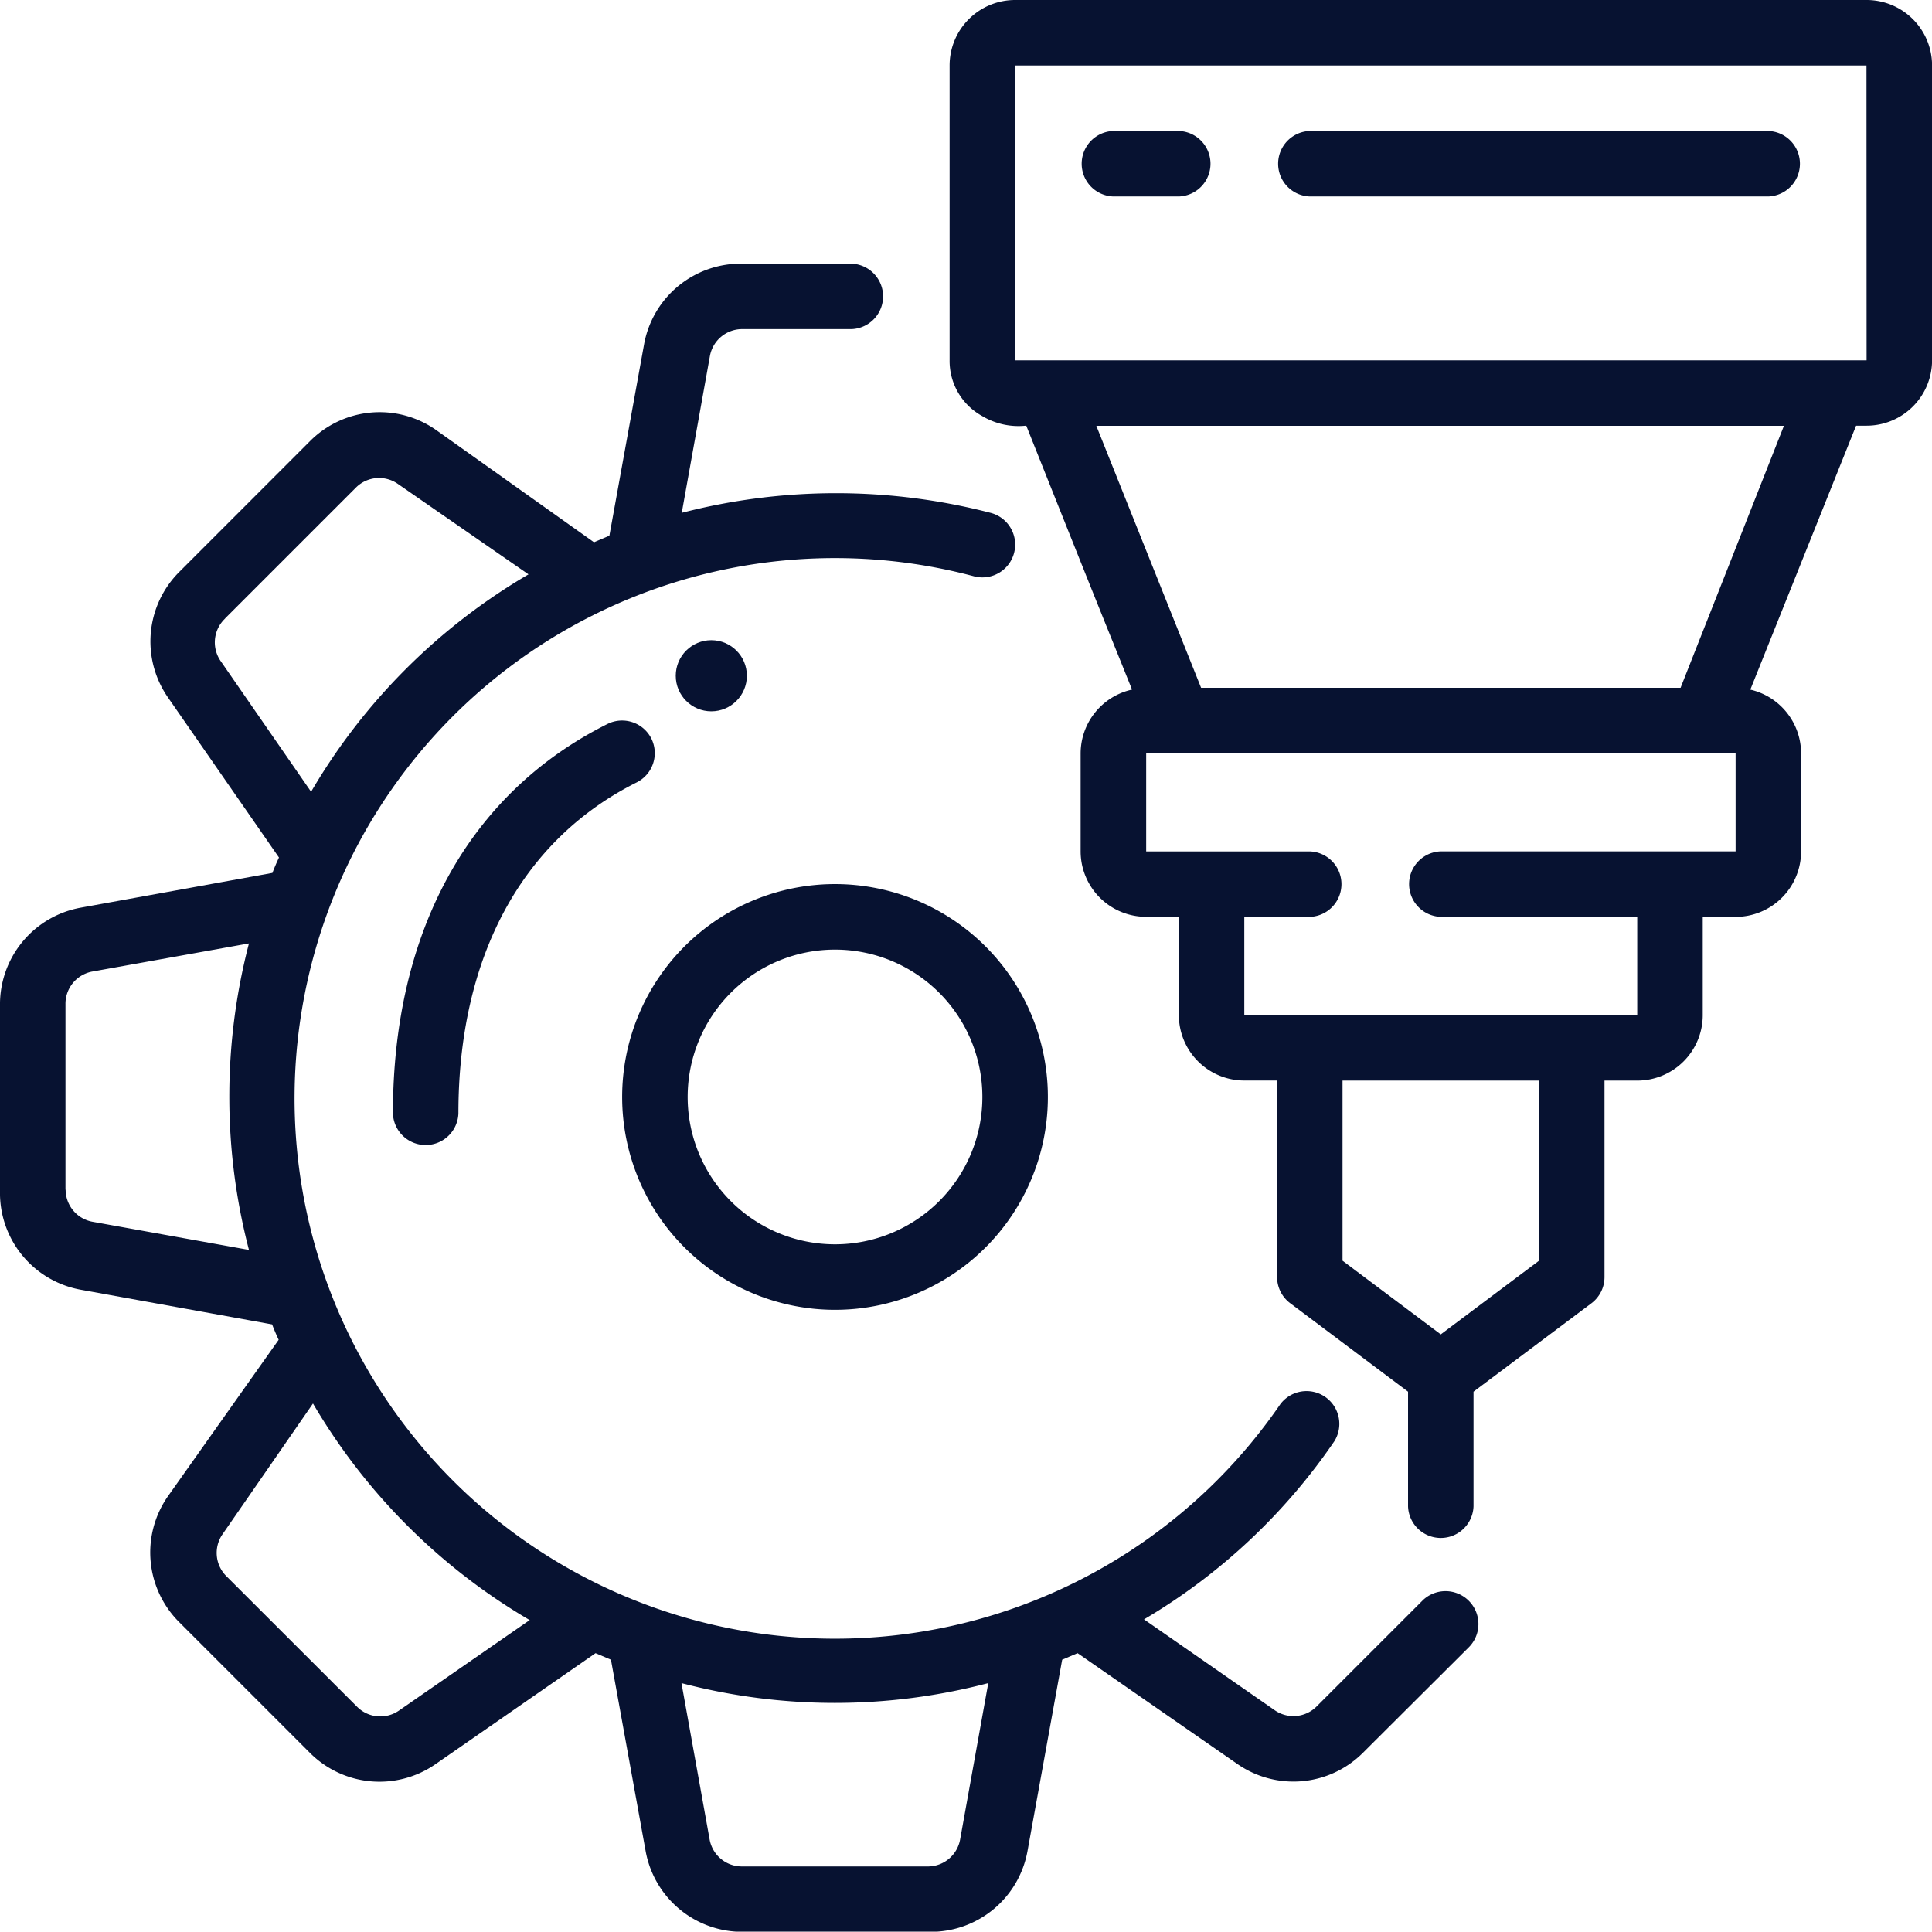 <svg xmlns="http://www.w3.org/2000/svg" width="54.322" height="54.312" viewBox="0 0 54.322 54.312">
  <g id="ico-3" transform="translate(0)">
    <path id="Shape" d="M24.985,38.969A5.985,5.985,0,1,0,19,32.985,5.985,5.985,0,0,0,24.985,38.969Zm0-10.128a4.143,4.143,0,1,1-4.143,4.143A4.143,4.143,0,0,1,24.985,28.841Z" transform="translate(-1.507 -2.141)" fill="#071231"/>
    <path id="Shape-2" data-name="Shape" d="M2.265,26.16A2.762,2.762,0,0,0,0,28.922v5.211A2.762,2.762,0,0,0,2.265,36.9l5.386.976c.055.147.12.295.184.433l-3.121,4.41a2.762,2.762,0,0,0,.322,3.526l3.683,3.683a2.762,2.762,0,0,0,3.526.313l4.5-3.121.433.184.976,5.386a2.762,2.762,0,0,0,2.762,2.265h5.211a2.762,2.762,0,0,0,2.762-2.265l.976-5.386.433-.184,4.5,3.121a2.762,2.762,0,0,0,3.526-.322l2.965-2.955a.925.925,0,0,0-1.271-1.344l-3,3a.921.921,0,0,1-1.169.11l-3.683-2.56a16.83,16.83,0,0,0,5.358-5.018A.922.922,0,0,0,36,40.118a15.192,15.192,0,1,1-8.609-23.275.922.922,0,0,0,.46-1.786,17.337,17.337,0,0,0-8.682,0l.792-4.41a.921.921,0,0,1,.921-.755h3.057a.921.921,0,0,0,0-1.841H20.872a2.762,2.762,0,0,0-2.762,2.265L17.134,15.7l-.433.184-4.456-3.167a2.762,2.762,0,0,0-3.526.322L5.036,16.723a2.762,2.762,0,0,0-.313,3.526l3.121,4.5c-.064.138-.129.285-.184.433Zm-.424,7.927V28.876a.921.921,0,0,1,.755-.921L7,27.164a17.079,17.079,0,0,0,0,8.618L2.6,34.99a.921.921,0,0,1-.755-.9ZM27.787,47.962l-.792,4.4a.921.921,0,0,1-.921.755h-5.2a.921.921,0,0,1-.921-.755l-.792-4.4A16.978,16.978,0,0,0,27.787,47.962ZM14.9,46.185l-3.683,2.55a.921.921,0,0,1-1.169-.1L6.362,44.952a.921.921,0,0,1-.11-1.169L8.8,40.1a17.061,17.061,0,0,0,6.086,6.086ZM6.325,18.03l3.683-3.683a.921.921,0,0,1,1.169-.11l3.683,2.55A17.061,17.061,0,0,0,8.747,22.9L6.2,19.218a.921.921,0,0,1,.129-1.188Z" transform="translate(0 -0.638)" fill="#071231"/>
    <path id="Shape-3" data-name="Shape" d="M54.78,0H30.841A1.841,1.841,0,0,0,29,1.841v8.286a1.768,1.768,0,0,0,.921,1.574,1.989,1.989,0,0,0,1.234.267c2.642,6.62,2.035,5.082,2.974,7.421a1.841,1.841,0,0,0-1.445,1.786v2.762a1.841,1.841,0,0,0,1.841,1.841h.921v2.762a1.841,1.841,0,0,0,1.841,1.841h.921v5.524a.921.921,0,0,0,.368.737L41.89,39.13v3.222a.921.921,0,0,0,1.841,0V39.13l3.315-2.486a.921.921,0,0,0,.368-.737V30.383h.921a1.841,1.841,0,0,0,1.841-1.841V25.78H51.1a1.841,1.841,0,0,0,1.841-1.841V21.176a1.841,1.841,0,0,0-1.427-1.786l2.974-7.421h.295a1.841,1.841,0,0,0,1.841-1.841V1.841A1.841,1.841,0,0,0,54.78,0ZM45.573,35.447,42.81,37.519l-2.762-2.072V30.383h5.524ZM51.1,23.938H42.81a.921.921,0,0,0,0,1.841h5.524v2.762H37.286V25.78h1.841a.921.921,0,0,0,0-1.841h-4.6V21.176H51.1Zm-1.547-4.6H36.071l-2.946-7.366H52.459Zm5.23-9.207H30.841V1.841H54.78Z" transform="translate(-2.3)" fill="#071231"/>
    <path id="Shape-4" data-name="Shape" d="M33.921,5.841h1.841a.921.921,0,0,0,0-1.841H33.921a.921.921,0,0,0,0,1.841Z" transform="translate(-2.617 -0.317)" fill="#071231"/>
    <path id="Shape-5" data-name="Shape" d="M39.921,5.841h12.89a.921.921,0,0,0,0-1.841H39.921a.921.921,0,0,0,0,1.841Z" transform="translate(-3.093 -0.317)" fill="#071231"/>
    <path id="Shape-6" data-name="Shape" d="M19.264,22.507a.921.921,0,0,0-1.234-.405C14.145,24.044,12,27.93,12,33.049a.921.921,0,0,0,1.841,0c0-4.383,1.777-7.688,5.018-9.308A.921.921,0,0,0,19.264,22.507Z" transform="translate(-0.952 -1.745)" fill="#071231"/>
    <circle id="Oval" cx="1" cy="1" r="1" transform="translate(19 18)" fill="#071231"/>
  </g>
</svg>
